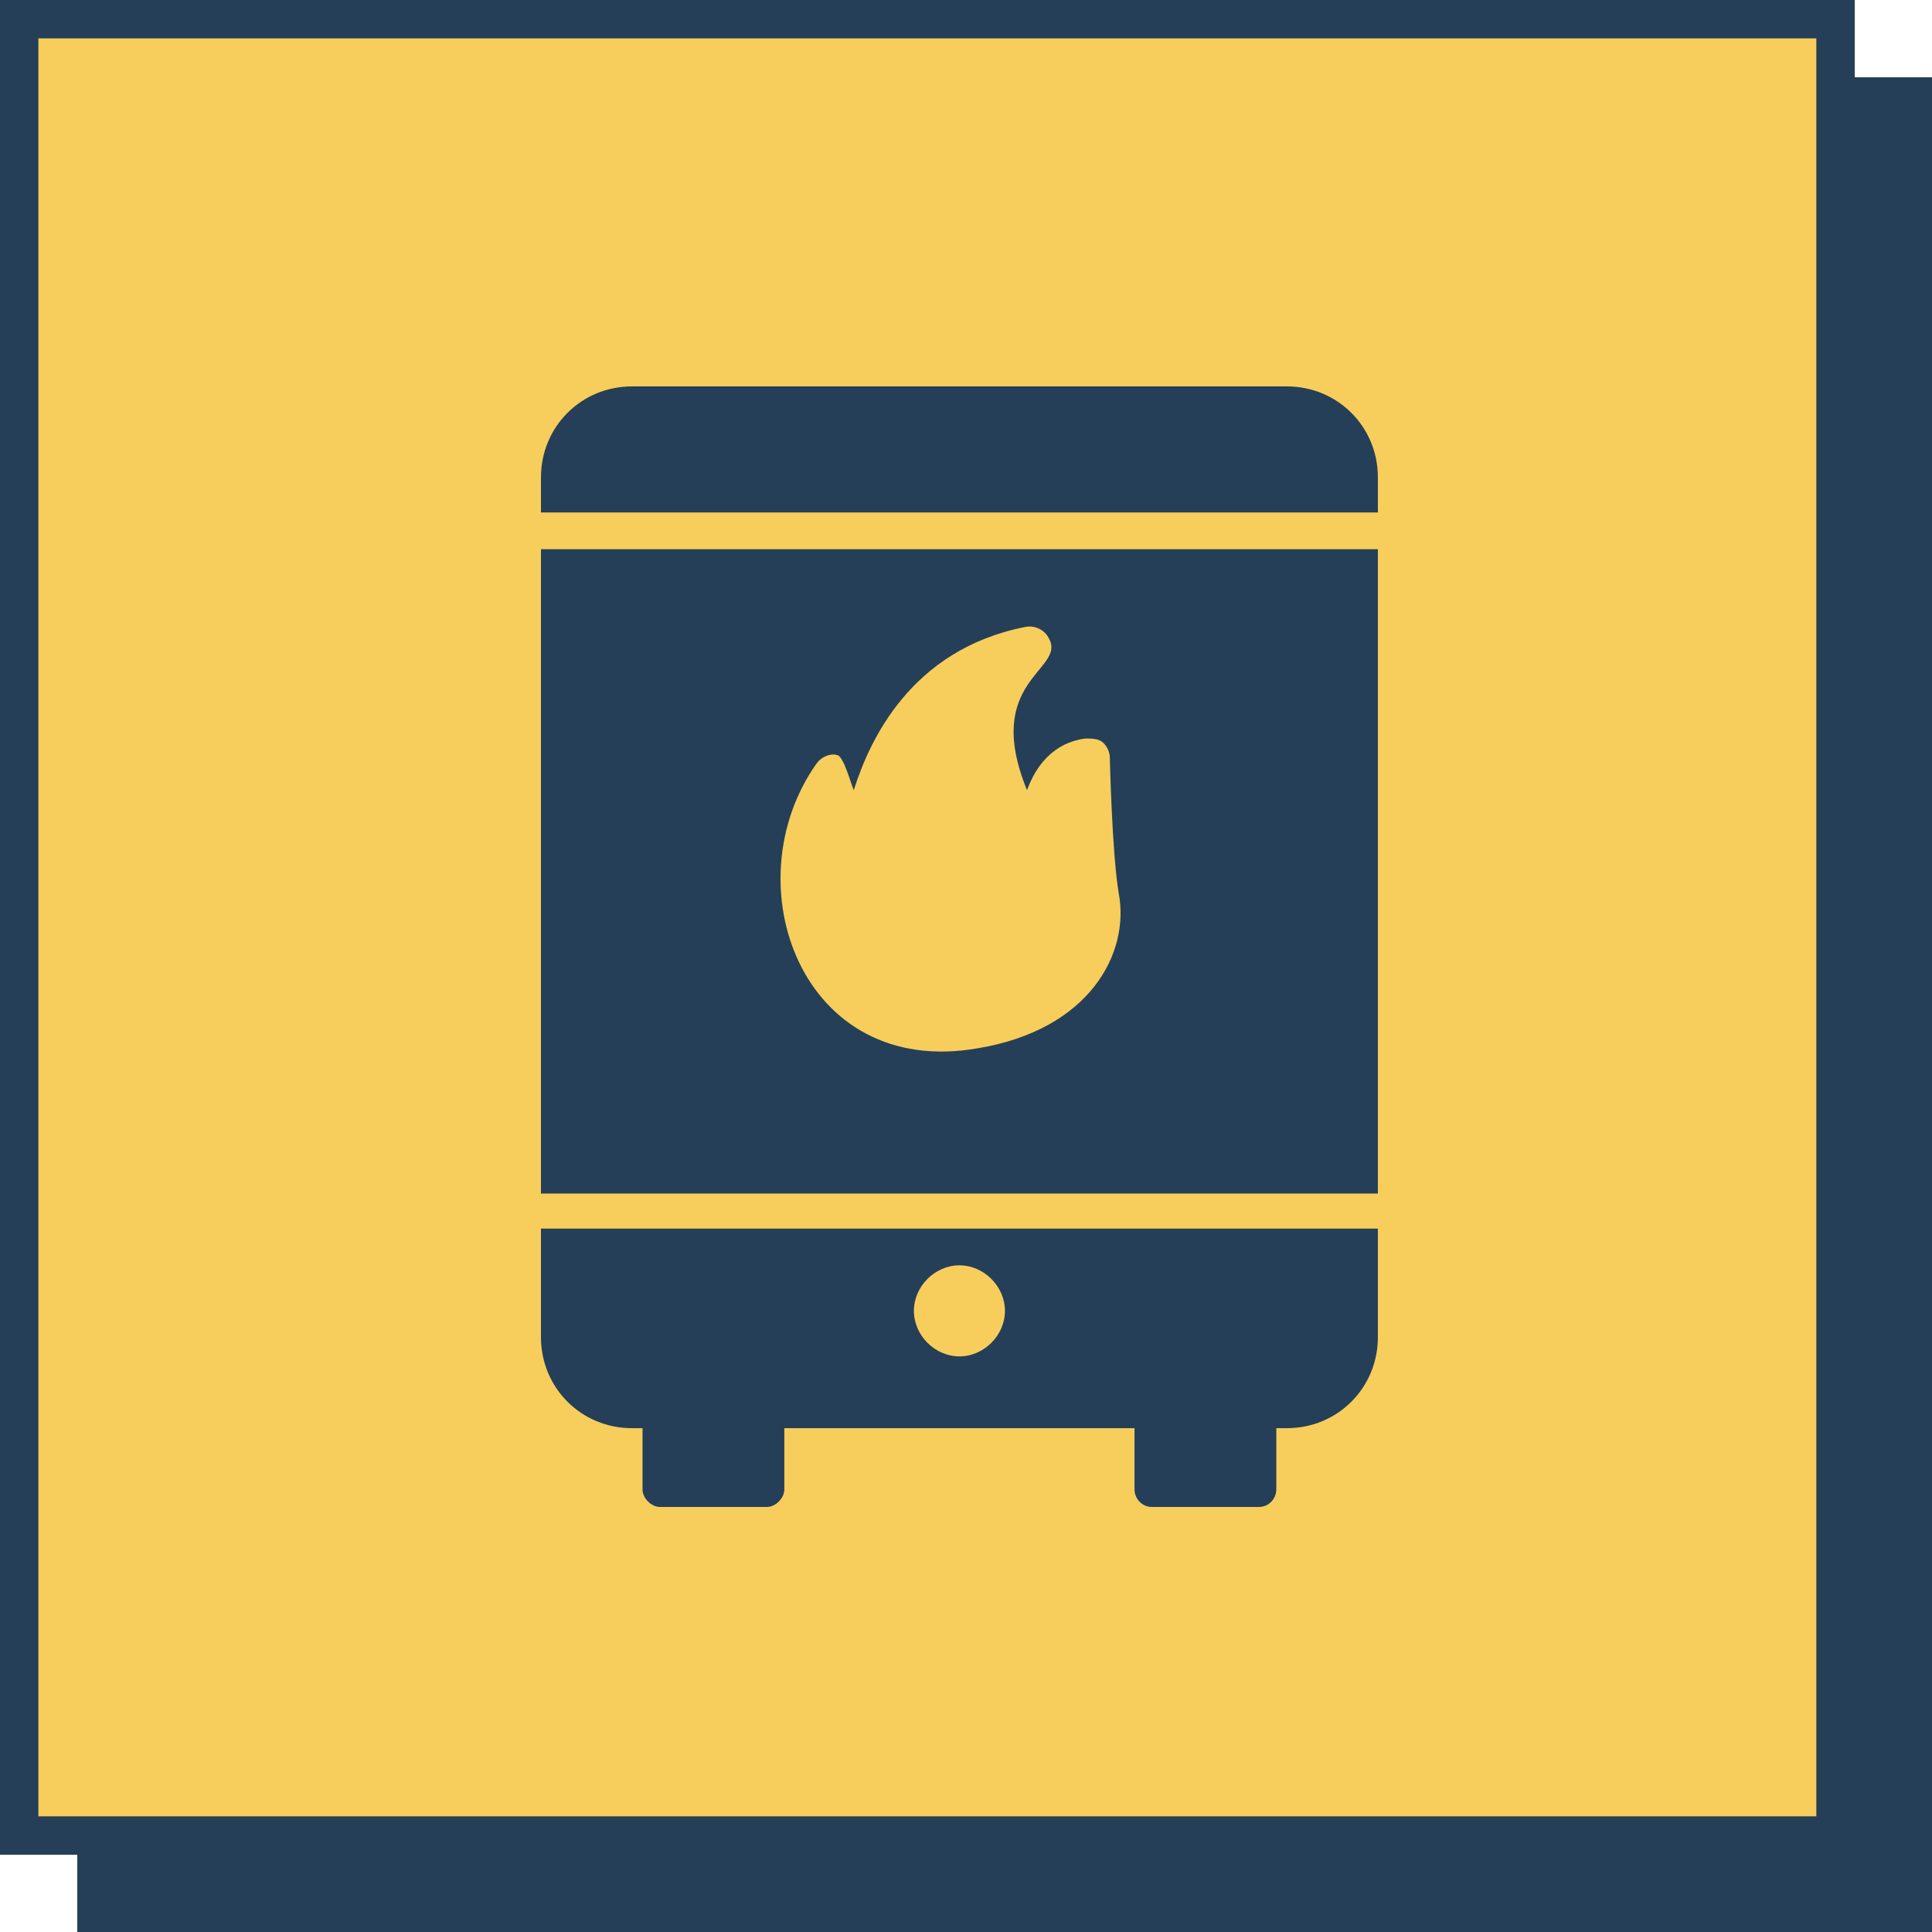 <?xml version="1.0" encoding="UTF-8"?>
<svg width="58px" height="58px" viewBox="0 0 58 58" version="1.1" xmlns="http://www.w3.org/2000/svg" xmlns:xlink="http://www.w3.org/1999/xlink">
    <title>services / box_water_heater</title>
    <g id="Page-1" stroke="none" stroke-width="1" fill="none" fill-rule="evenodd">
        <g id="john_owens_assets_board" transform="translate(-74, -242)">
            <g id="services-/-box_water_heater" transform="translate(74, 242)">
                <rect id="Rectangle" fill="#253F58" x="2.32" y="2.32" width="55.68" height="55.68"></rect>
                <rect id="Rectangle" stroke="#253F58" stroke-width="1.152" fill="#F7CE5B" x="0.576" y="0.576" width="54.528" height="54.528"></rect>
                <g id="icons-/-star" transform="translate(11.6, 11.6)" fill="#253F58" fill-rule="nonzero">
                    <g id="3708711_furnace_heater-stove_heating-stove_pellet-stove_room-stove_icon" transform="translate(4.64, 0)">
                        <path d="M0,24.231 L25.125,24.231 L25.125,4.888 L0,4.888 L0,24.231 Z M8.278,11.315 C8.412,11.129 8.681,11.005 8.882,11.067 C9.084,11.067 9.324,11.997 9.391,12.121 C9.861,10.633 11.099,7.906 14.525,7.224 C14.793,7.162 15.129,7.286 15.264,7.596 C15.734,8.526 13.249,8.836 14.592,12.121 C14.861,11.377 15.398,10.695 16.338,10.571 C16.54,10.571 16.741,10.571 16.876,10.695 C17.01,10.819 17.077,11.005 17.077,11.129 C17.077,11.129 17.144,14.043 17.346,15.221 C17.682,17.018 16.473,19.312 13.114,19.87 C7.808,20.8 5.725,14.911 8.278,11.315 Z" id="Shape"></path>
                        <path d="M22.392,0 L2.733,0 C1.209,0 0,1.209 0,2.733 L0,3.784 L25.125,3.784 L25.125,2.733 C25.125,1.209 23.916,0 22.392,0 Z" id="Path"></path>
                        <path d="M0,28.541 C0,30.066 1.209,31.275 2.733,31.275 L3.049,31.275 L3.049,33.114 C3.049,33.377 3.311,33.64 3.574,33.64 L6.781,33.64 C7.043,33.64 7.306,33.377 7.306,33.114 L7.306,31.275 L17.819,31.275 L17.819,33.114 C17.819,33.377 18.029,33.64 18.344,33.64 L21.551,33.64 C21.866,33.64 22.076,33.377 22.076,33.114 L22.076,31.275 L22.392,31.275 C23.916,31.275 25.125,30.066 25.125,28.541 L25.125,25.283 L0,25.283 L0,28.541 Z M12.562,26.386 C13.298,26.386 13.929,27.017 13.929,27.753 C13.929,28.489 13.298,29.12 12.562,29.12 C11.827,29.12 11.196,28.489 11.196,27.753 C11.196,27.017 11.827,26.386 12.562,26.386 Z" id="Shape"></path>
                    </g>
                </g>
            </g>
        </g>
    </g>
</svg>